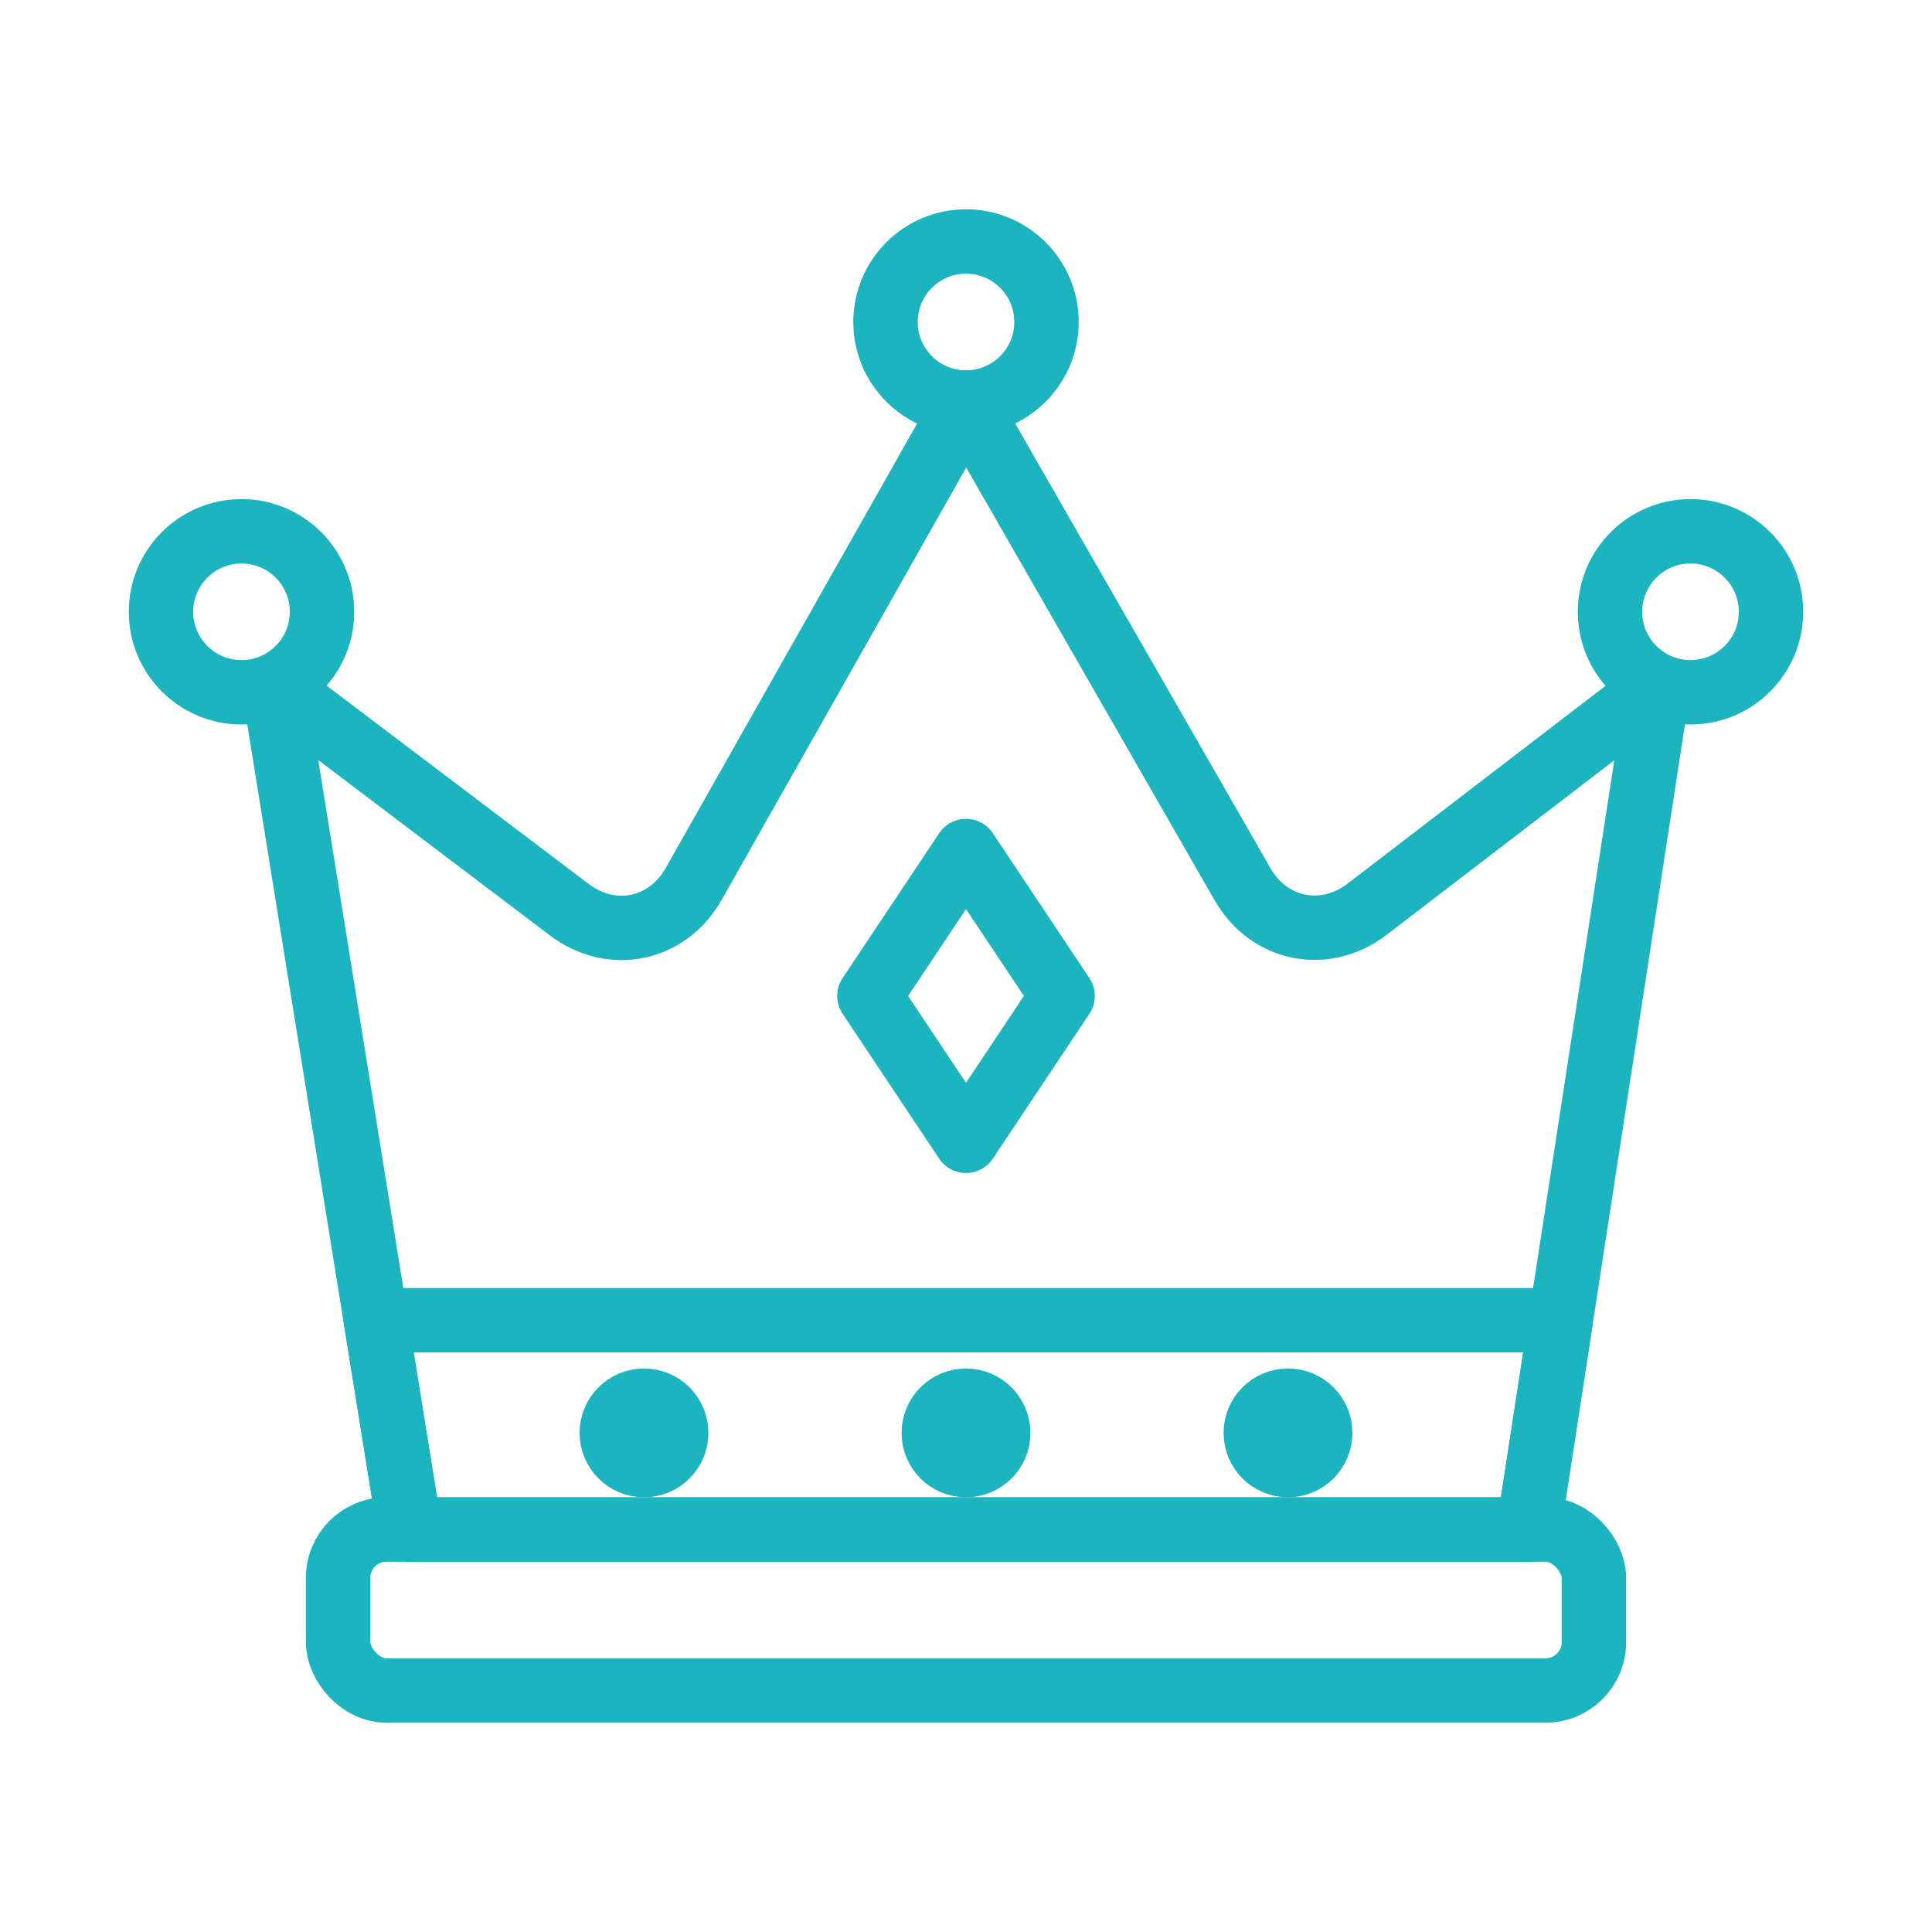 <svg width="120" height="120" viewBox="0 0 120 120" fill="none" xmlns="http://www.w3.org/2000/svg">
<g id="crown">
<g id="crown_2">
<path id="Layer 1" d="M25.441 95L17 42.606L35.357 56.5V56.5C37.997 58.498 41.455 57.786 43.089 54.898L60 25L77.174 54.917C78.823 57.789 82.288 58.486 84.92 56.468L103 42.606L94.939 95" stroke="#1BB4BF" stroke-width="4" stroke-linecap="round" stroke-linejoin="round"/>
<path id="Layer 2" fill-rule="evenodd" clip-rule="evenodd" d="M25.441 95L23.347 82H96.939L94.939 95H25.441Z" stroke="#1BB4BF" stroke-width="4" stroke-linecap="round" stroke-linejoin="round"/>
<path id="Layer 3" fill-rule="evenodd" clip-rule="evenodd" d="M60 25C62.761 25 65 22.761 65 20C65 17.239 62.761 15 60 15C57.239 15 55 17.239 55 20C55 22.761 57.239 25 60 25Z" stroke="#1BB4BF" stroke-width="4" stroke-linecap="round" stroke-linejoin="round"/>
<path id="Layer 4" fill-rule="evenodd" clip-rule="evenodd" d="M15 43C17.761 43 20 40.761 20 38C20 35.239 17.761 33 15 33C12.239 33 10 35.239 10 38C10 40.761 12.239 43 15 43Z" stroke="#1BB4BF" stroke-width="4" stroke-linecap="round" stroke-linejoin="round"/>
<path id="Layer 5" fill-rule="evenodd" clip-rule="evenodd" d="M105 43C107.761 43 110 40.761 110 38C110 35.239 107.761 33 105 33C102.239 33 100 35.239 100 38C100 40.761 102.239 43 105 43Z" stroke="#1BB4BF" stroke-width="4" stroke-linecap="round" stroke-linejoin="round"/>
<rect id="Layer 6" x="21" y="95" width="78" height="10" rx="3" stroke="#1BB4BF" stroke-width="4" stroke-linecap="round" stroke-linejoin="round"/>
<path id="Layer 7" fill-rule="evenodd" clip-rule="evenodd" d="M60 91C61.105 91 62 90.105 62 89C62 87.895 61.105 87 60 87C58.895 87 58 87.895 58 89C58 90.105 58.895 91 60 91Z" stroke="#1BB4BF" stroke-width="4" stroke-linecap="round" stroke-linejoin="round"/>
<path id="Layer 8" fill-rule="evenodd" clip-rule="evenodd" d="M80 91C81.105 91 82 90.105 82 89C82 87.895 81.105 87 80 87C78.895 87 78 87.895 78 89C78 90.105 78.895 91 80 91Z" stroke="#1BB4BF" stroke-width="4" stroke-linecap="round" stroke-linejoin="round"/>
<path id="Layer 9" fill-rule="evenodd" clip-rule="evenodd" d="M40 91C41.105 91 42 90.105 42 89C42 87.895 41.105 87 40 87C38.895 87 38 87.895 38 89C38 90.105 38.895 91 40 91Z" stroke="#1BB4BF" stroke-width="4" stroke-linecap="round" stroke-linejoin="round"/>
<path id="Layer 10" fill-rule="evenodd" clip-rule="evenodd" d="M66 61.859L60 70.859L54 61.859L60 52.859L66 61.859Z" stroke="#1BB4BF" stroke-width="4" stroke-linecap="round" stroke-linejoin="round"/>
</g>
</g>
</svg>

